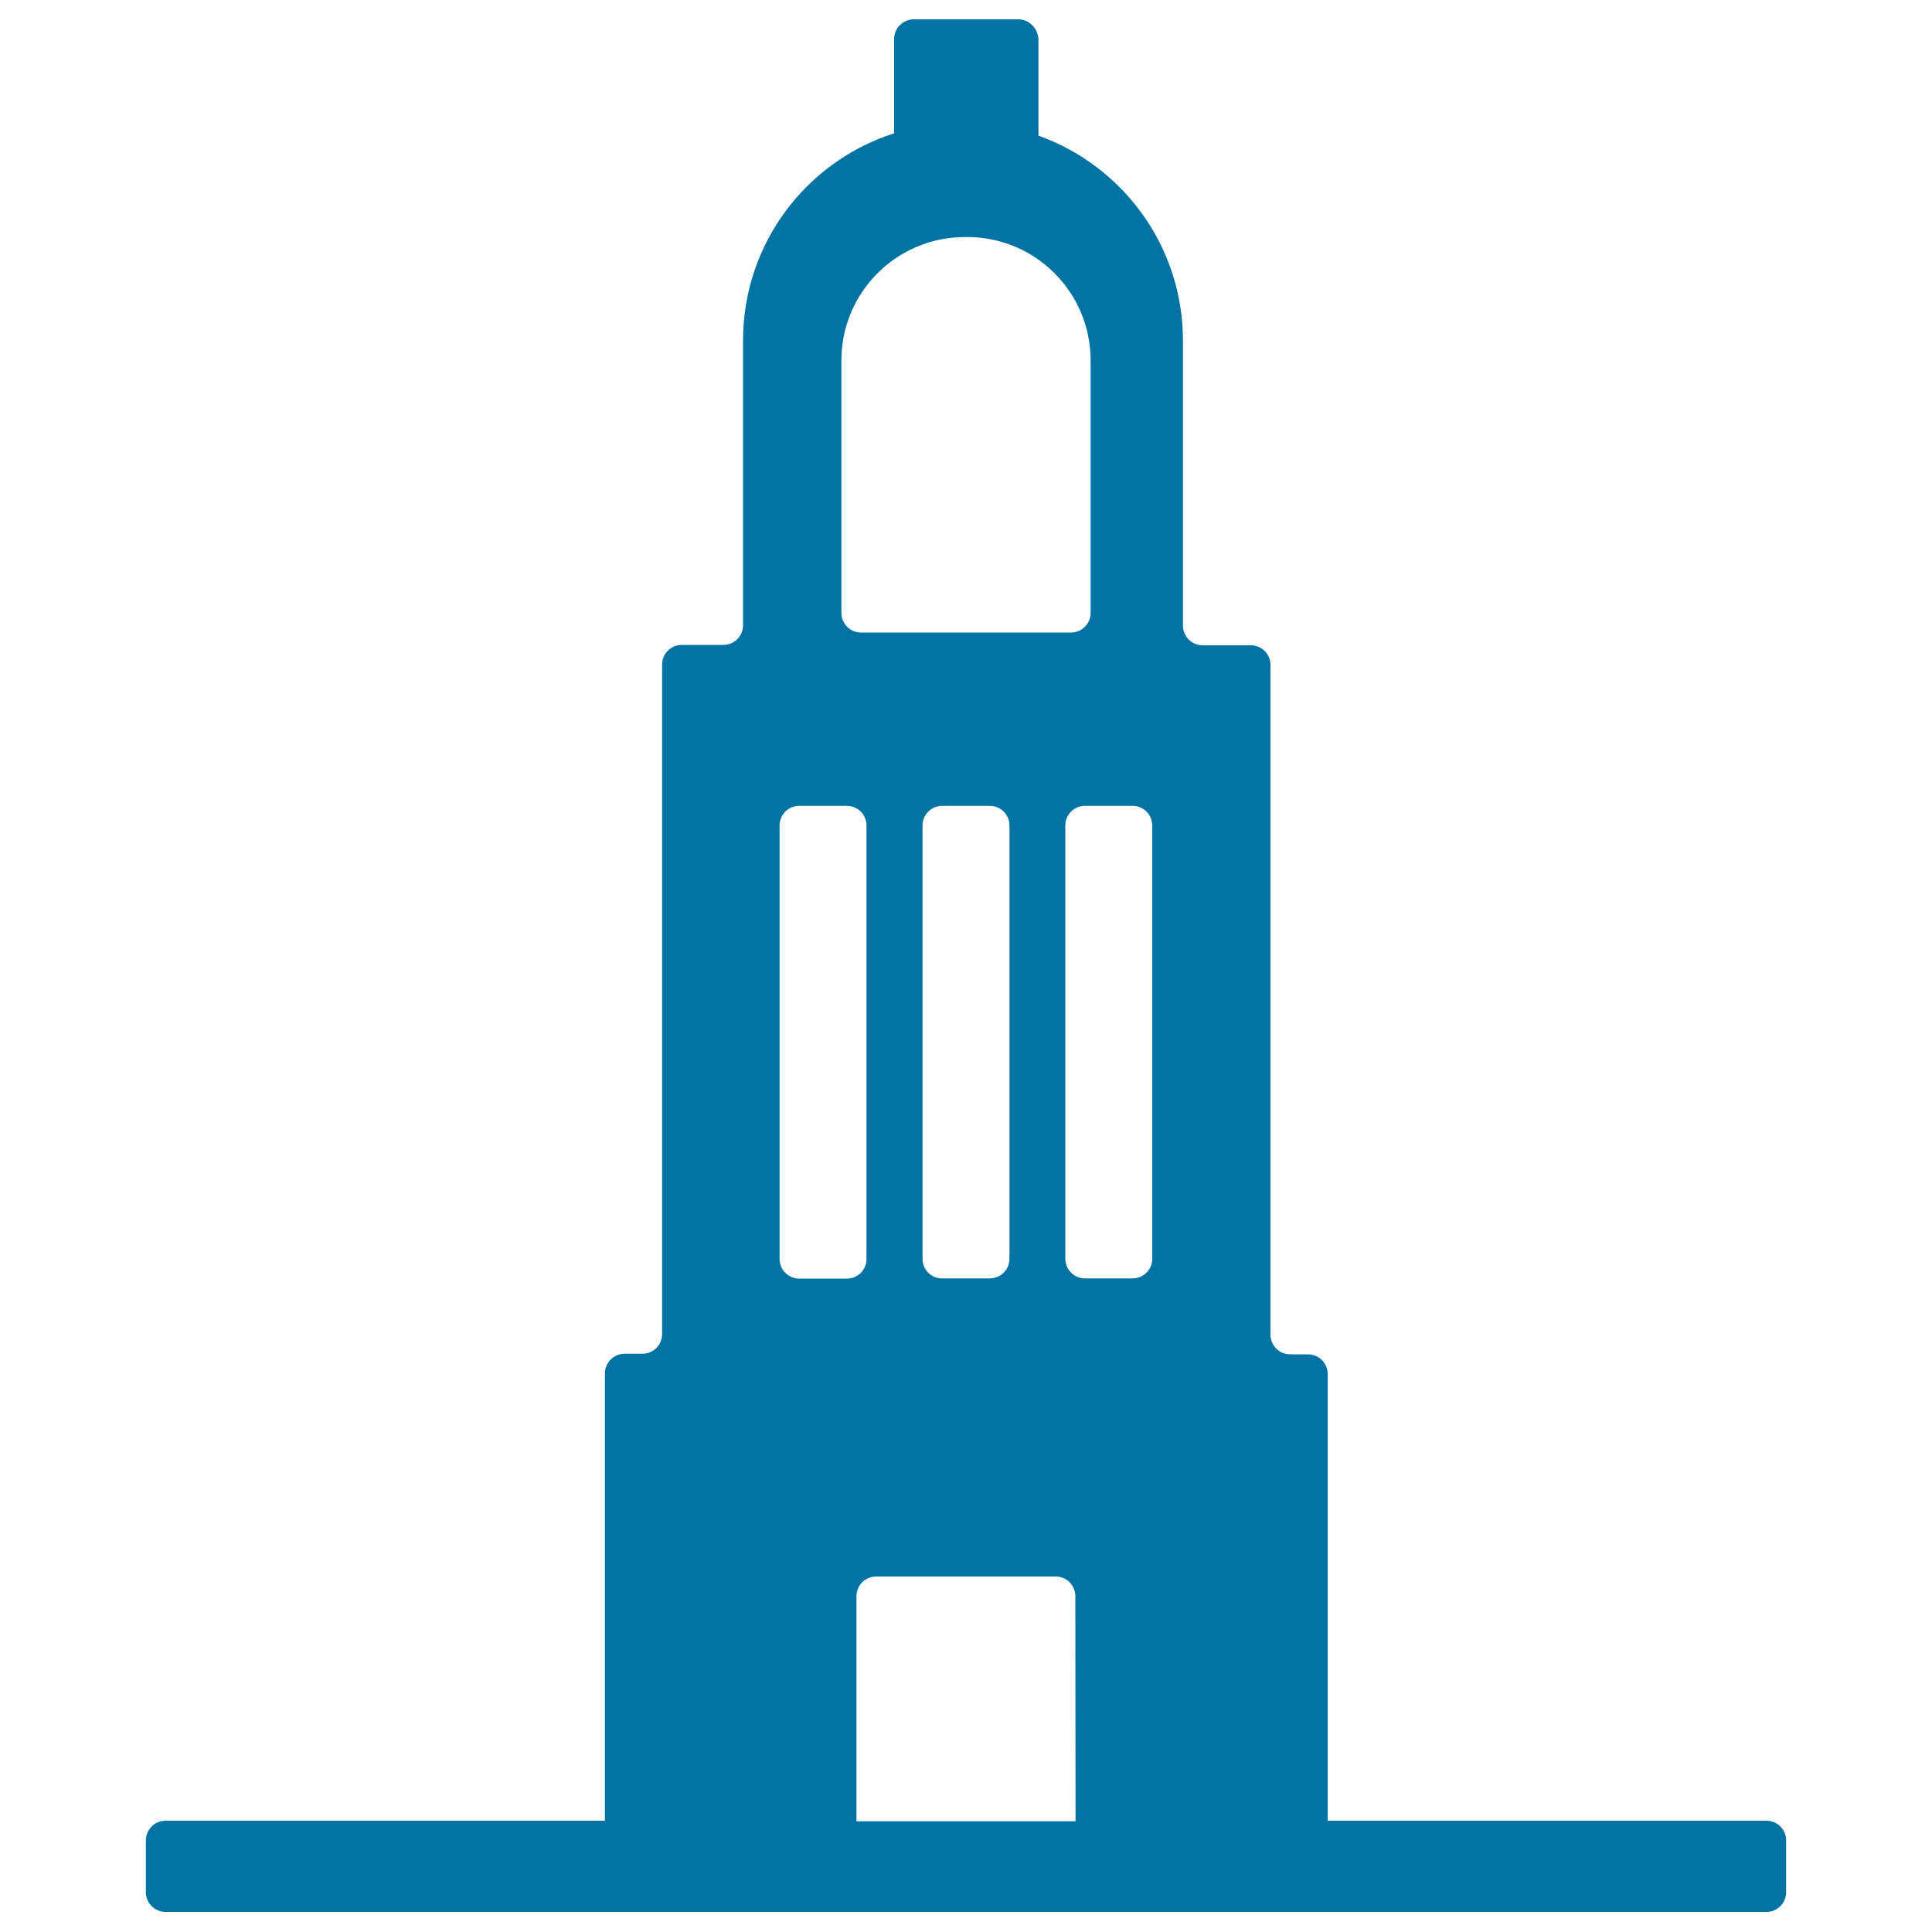 <svg xmlns="http://www.w3.org/2000/svg" viewBox="0 0 1000 1000" style="fill:#0273a2">
<title>Old Building SVG icon</title>
<g><g><path d="M527,10h-54c-5.7,0-10.2,4.6-10.2,10.2v48.8c-45.4,14.5-78.2,57-78.2,107.2v147.4c0,5.7-4.6,10.2-10.2,10.2h-21.5c-5.7,0-10.2,4.6-10.2,10.2v346.5c0,5.7-4.6,10.2-10.2,10.2h-9.2c-5.7,0-10.2,4.6-10.2,10.2v231.5H85.7c-5.7,0-10.2,4.6-10.2,10.2v26.8c0,5.7,4.6,10.2,10.2,10.2h237.4h120.2h113.4h120.2h237.4c5.7,0,10.2-4.6,10.2-10.2v-26.8c0-5.7-4.6-10.2-10.2-10.2H687.2V711.2c0-5.7-4.6-10.2-10.2-10.2h-9.2c-5.7,0-10.2-4.6-10.2-10.2V344.2c0-5.7-4.6-10.2-10.2-10.2h-24.9c-5.7,0-10.2-4.6-10.2-10.2V176.3c0-48.9-31.2-90.5-74.8-106.1v-50C537.2,14.6,532.6,10,527,10z M438.3,661.8h-24.6c-5.7,0-10.2-4.6-10.2-10.2V427.3c0-5.7,4.6-10.2,10.2-10.2h24.6c5.7,0,10.2,4.6,10.2,10.2v224.2C448.6,657.2,444,661.8,438.3,661.8z M556.7,942.7H443.3V826.2c0-5.7,4.6-10.2,10.2-10.2h92.9c5.7,0,10.2,4.6,10.2,10.2L556.7,942.7L556.7,942.7z M477.5,651.6V427.3c0-5.7,4.6-10.2,10.2-10.2h24.6c5.7,0,10.2,4.6,10.2,10.2v224.2c0,5.7-4.6,10.2-10.2,10.2h-24.6C482,661.8,477.5,657.2,477.5,651.6z M586.2,417.1c5.7,0,10.2,4.6,10.2,10.2v224.2c0,5.7-4.6,10.2-10.2,10.2h-24.6c-5.7,0-10.2-4.6-10.2-10.2V427.3c0-5.7,4.6-10.2,10.2-10.2H586.2L586.2,417.1z M564.5,186.6v130.6c0,5.7-4.6,10.2-10.2,10.2H445.7c-5.7,0-10.2-4.6-10.2-10.2V186.6c0-35.3,28.6-63.9,63.9-63.9h1.3C535.9,122.7,564.5,151.3,564.5,186.6z"/></g></g>
</svg>